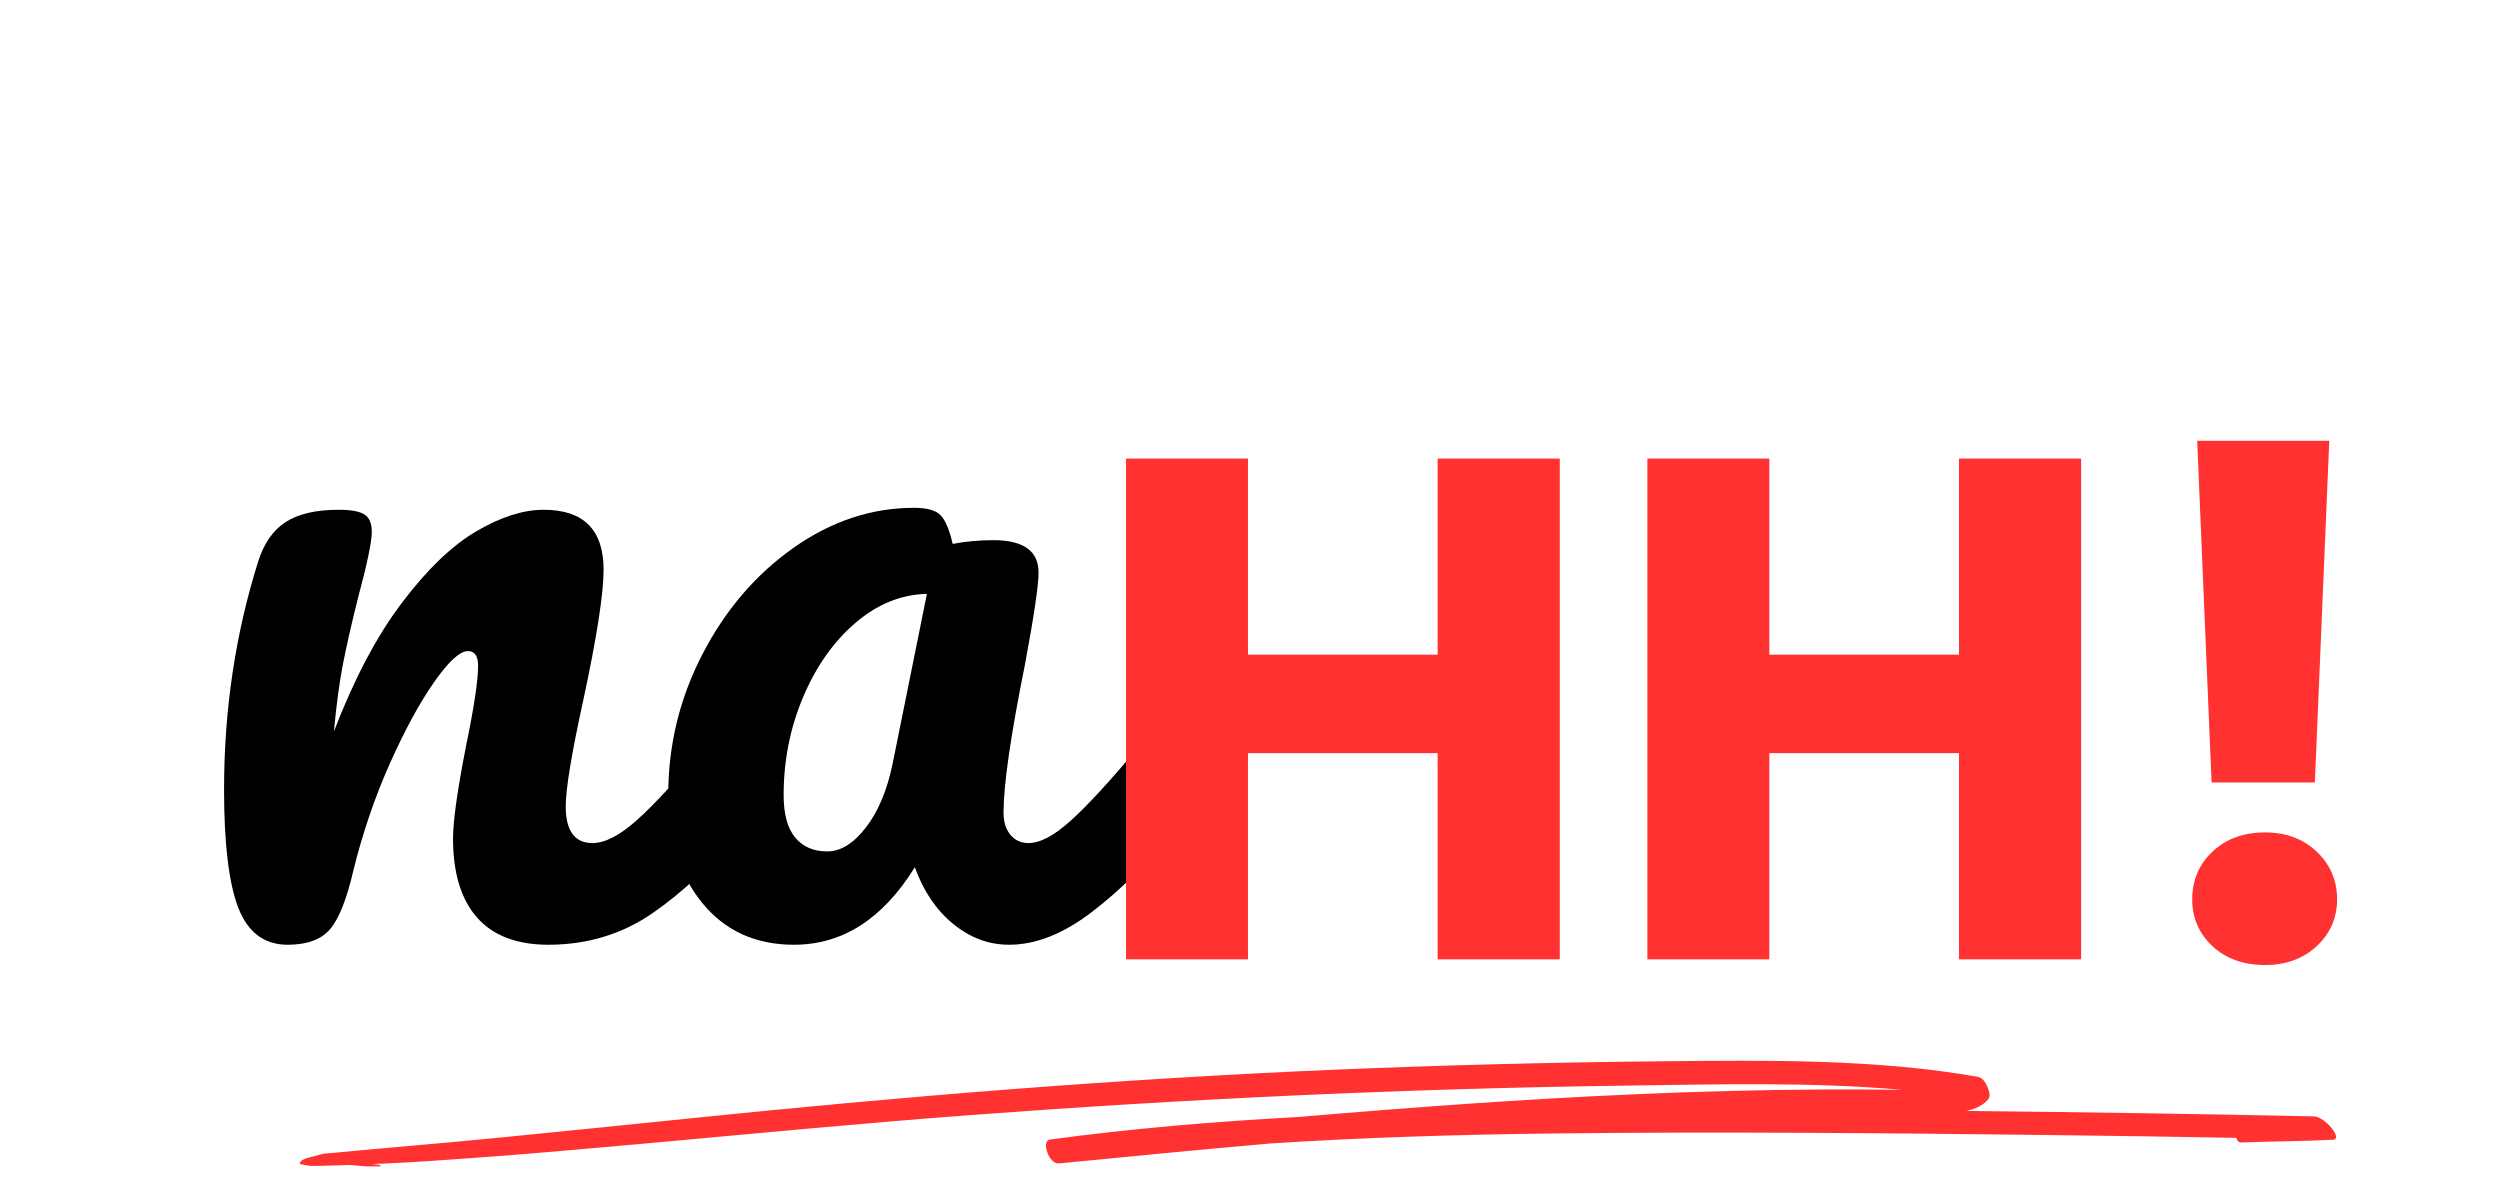 <svg xmlns="http://www.w3.org/2000/svg" xmlns:xlink="http://www.w3.org/1999/xlink" width="293" zoomAndPan="magnify" viewBox="0 0 219.75 104.25" height="139" preserveAspectRatio="xMidYMid meet" version="1.0"><defs><g/><clipPath id="1f16f0416c"><path d="M 15 0 L 212 0 L 212 103.504 L 15 103.504 Z M 15 0 " clip-rule="nonzero"/></clipPath><clipPath id="9c94c3d750"><path d="M 0.195 0 L 91 0 L 91 103.504 L 0.195 103.504 Z M 0.195 0 " clip-rule="nonzero"/></clipPath><clipPath id="915d7bbdcd"><rect x="0" width="91" y="0" height="104"/></clipPath><clipPath id="3c2d5f5ceb"><path d="M 11.316 93.016 L 191 93.016 L 191 102.527 L 11.316 102.527 Z M 11.316 93.016 " clip-rule="nonzero"/></clipPath><clipPath id="0e2054d143"><rect x="0" width="197" y="0" height="104"/></clipPath></defs><g clip-path="url(#1f16f0416c)"><g transform="matrix(1, 0, 0, 1, 15, 0)"><g clip-path="url(#0e2054d143)"><g clip-path="url(#9c94c3d750)"><g transform="matrix(1, 0, 0, 1, -0, 0)"><g clip-path="url(#915d7bbdcd)"><g fill="#000000" fill-opacity="1"><g transform="translate(0.633, 82.637)"><g><path d="M 9.656 0.406 C 7.602 0.406 6.156 -0.676 5.312 -2.844 C 4.477 -5.008 4.062 -8.473 4.062 -13.234 C 4.062 -20.266 5.062 -26.945 7.062 -33.281 C 7.551 -34.852 8.348 -36.004 9.453 -36.734 C 10.566 -37.461 12.125 -37.828 14.125 -37.828 C 15.207 -37.828 15.961 -37.691 16.391 -37.422 C 16.828 -37.148 17.047 -36.641 17.047 -35.891 C 17.047 -35.016 16.641 -33.066 15.828 -30.047 C 15.285 -27.879 14.852 -25.984 14.531 -24.359 C 14.207 -22.734 13.938 -20.727 13.719 -18.344 C 15.508 -23 17.516 -26.785 19.734 -29.703 C 21.953 -32.629 24.129 -34.711 26.266 -35.953 C 28.398 -37.203 30.363 -37.828 32.156 -37.828 C 35.664 -37.828 37.422 -36.07 37.422 -32.562 C 37.422 -30.445 36.828 -26.629 35.641 -21.109 C 34.609 -16.398 34.094 -13.285 34.094 -11.766 C 34.094 -9.609 34.879 -8.531 36.453 -8.531 C 37.535 -8.531 38.82 -9.191 40.312 -10.516 C 41.801 -11.836 43.789 -13.988 46.281 -16.969 C 46.926 -17.727 47.656 -18.109 48.469 -18.109 C 49.176 -18.109 49.727 -17.781 50.125 -17.125 C 50.531 -16.477 50.734 -15.586 50.734 -14.453 C 50.734 -12.285 50.223 -10.609 49.203 -9.422 C 46.867 -6.547 44.363 -4.188 41.688 -2.344 C 39.008 -0.508 35.969 0.406 32.562 0.406 C 29.801 0.406 27.711 -0.391 26.297 -1.984 C 24.891 -3.586 24.188 -5.906 24.188 -8.938 C 24.188 -10.445 24.566 -13.148 25.328 -17.047 C 26.035 -20.461 26.391 -22.816 26.391 -24.109 C 26.391 -24.973 26.094 -25.406 25.5 -25.406 C 24.789 -25.406 23.801 -24.5 22.531 -22.688 C 21.258 -20.875 19.957 -18.477 18.625 -15.5 C 17.301 -12.531 16.234 -9.395 15.422 -6.094 C 14.828 -3.539 14.133 -1.816 13.344 -0.922 C 12.562 -0.035 11.332 0.406 9.656 0.406 Z M 9.656 0.406 "/></g></g></g><g fill="#000000" fill-opacity="1"><g transform="translate(40.898, 82.637)"><g><path d="M 13.891 0.406 C 10.523 0.406 7.844 -0.812 5.844 -3.25 C 3.844 -5.688 2.844 -8.879 2.844 -12.828 C 2.844 -17.16 3.844 -21.258 5.844 -25.125 C 7.844 -29 10.504 -32.113 13.828 -34.469 C 17.16 -36.82 20.695 -38 24.438 -38 C 25.625 -38 26.422 -37.766 26.828 -37.297 C 27.234 -36.836 27.57 -36.016 27.844 -34.828 C 28.977 -35.047 30.172 -35.156 31.422 -35.156 C 34.066 -35.156 35.391 -34.207 35.391 -32.312 C 35.391 -31.176 34.988 -28.469 34.188 -24.188 C 32.938 -17.969 32.312 -13.641 32.312 -11.203 C 32.312 -10.391 32.516 -9.738 32.922 -9.25 C 33.328 -8.77 33.852 -8.531 34.5 -8.531 C 35.531 -8.531 36.773 -9.191 38.234 -10.516 C 39.703 -11.836 41.68 -13.988 44.172 -16.969 C 44.816 -17.727 45.547 -18.109 46.359 -18.109 C 47.055 -18.109 47.609 -17.781 48.016 -17.125 C 48.422 -16.477 48.625 -15.586 48.625 -14.453 C 48.625 -12.285 48.113 -10.609 47.094 -9.422 C 44.875 -6.66 42.52 -4.332 40.031 -2.438 C 37.539 -0.539 35.129 0.406 32.797 0.406 C 31.016 0.406 29.379 -0.203 27.891 -1.422 C 26.398 -2.641 25.273 -4.301 24.516 -6.406 C 21.703 -1.863 18.16 0.406 13.891 0.406 Z M 16.812 -7.797 C 18 -7.797 19.133 -8.5 20.219 -9.906 C 21.301 -11.312 22.082 -13.176 22.562 -15.5 L 25.578 -30.438 C 23.305 -30.383 21.207 -29.531 19.281 -27.875 C 17.363 -26.227 15.832 -24.051 14.688 -21.344 C 13.551 -18.645 12.984 -15.781 12.984 -12.75 C 12.984 -11.07 13.32 -9.828 14 -9.016 C 14.676 -8.203 15.613 -7.797 16.812 -7.797 Z M 16.812 -7.797 "/></g></g></g></g></g></g><g fill="#ff3131" fill-opacity="1"><g transform="translate(80.087, 84.326)"><g><path d="M 42.016 -44.016 L 42.016 0 L 31.281 0 L 31.281 -18.125 L 14.609 -18.125 L 14.609 0 L 3.891 0 L 3.891 -44.016 L 14.609 -44.016 L 14.609 -26.781 L 31.281 -26.781 L 31.281 -44.016 Z M 42.016 -44.016 "/></g></g></g><g fill="#ff3131" fill-opacity="1"><g transform="translate(125.915, 84.326)"><g><path d="M 42.016 -44.016 L 42.016 0 L 31.281 0 L 31.281 -18.125 L 14.609 -18.125 L 14.609 0 L 3.891 0 L 3.891 -44.016 L 14.609 -44.016 L 14.609 -26.781 L 31.281 -26.781 L 31.281 -44.016 Z M 42.016 -44.016 "/></g></g></g><g fill="#ff3131" fill-opacity="1"><g transform="translate(171.742, 84.326)"><g><path d="M 18 -45.578 L 16.734 -15.547 L 7.656 -15.547 L 6.391 -45.578 Z M 12.359 0.5 C 10.473 0.5 8.93 -0.051 7.734 -1.156 C 6.547 -2.27 5.953 -3.641 5.953 -5.266 C 5.953 -6.941 6.547 -8.344 7.734 -9.469 C 8.93 -10.594 10.473 -11.156 12.359 -11.156 C 14.191 -11.156 15.703 -10.594 16.891 -9.469 C 18.086 -8.344 18.688 -6.941 18.688 -5.266 C 18.688 -3.641 18.086 -2.27 16.891 -1.156 C 15.703 -0.051 14.191 0.5 12.359 0.5 Z M 12.359 0.5 "/></g></g></g><g clip-path="url(#3c2d5f5ceb)"><path fill="#ff3131" d="M 188.398 98.129 C 178.219 97.914 168.039 97.758 157.859 97.652 C 158.617 97.473 159.277 97.176 159.727 96.68 C 160 96.375 159.852 95.914 159.719 95.594 C 159.605 95.332 159.352 94.742 158.871 94.656 C 149.898 93.074 140.469 93.199 131.246 93.285 C 121.621 93.375 112 93.621 102.395 94.023 C 83.227 94.832 64.234 96.387 45.277 98.344 C 39.906 98.895 34.531 99.441 29.152 99.973 C 26.559 100.227 23.961 100.469 21.359 100.695 C 20.008 100.809 18.66 100.938 17.305 101.055 C 16.637 101.113 15.965 101.184 15.293 101.246 C 15.066 101.266 14.844 101.289 14.617 101.309 C 14.227 101.344 13.84 101.379 13.449 101.406 C 13.129 101.484 12.809 101.57 12.5 101.66 C 12.156 101.734 11.598 101.887 11.422 102.109 C 11.332 102.219 11.328 102.293 11.422 102.328 C 11.422 102.328 11.418 102.328 11.41 102.332 C 11.828 102.402 12.125 102.488 12.555 102.488 C 12.793 102.484 13.031 102.477 13.27 102.473 C 13.867 102.457 14.465 102.441 15.059 102.426 C 15.285 102.418 15.512 102.41 15.738 102.402 C 16.668 102.477 17.59 102.566 18.508 102.621 C 18.602 102.625 18.406 102.395 18.293 102.383 C 18.094 102.359 17.898 102.34 17.699 102.32 C 18.129 102.301 18.559 102.281 18.988 102.266 C 21.469 102.164 23.949 101.969 26.418 101.797 C 31.301 101.449 36.164 101.016 41.027 100.578 C 50.695 99.703 60.352 98.766 70.051 98.035 C 89.238 96.59 108.516 95.688 127.836 95.426 C 135.867 95.32 144.137 95.086 152.156 95.793 C 149.809 95.766 147.469 95.75 145.121 95.766 C 139.66 95.797 134.203 95.945 128.758 96.184 C 118.863 96.613 109.008 97.34 99.18 98.18 C 91.828 98.578 84.504 99.188 77.285 100.168 C 76.492 100.277 77.203 102.348 78.074 102.266 C 84.25 101.656 90.441 101.059 96.645 100.512 C 104.879 99.98 113.16 99.73 121.445 99.633 C 136.004 99.465 150.578 99.594 165.137 99.77 C 170.609 99.836 176.082 99.918 181.559 100.016 C 181.637 100.262 181.789 100.438 182 100.426 C 184.684 100.32 187.371 100.32 190.055 100.184 C 191.016 100.133 189.336 98.148 188.398 98.129 " fill-opacity="1" fill-rule="nonzero"/></g></g></g></g></svg>